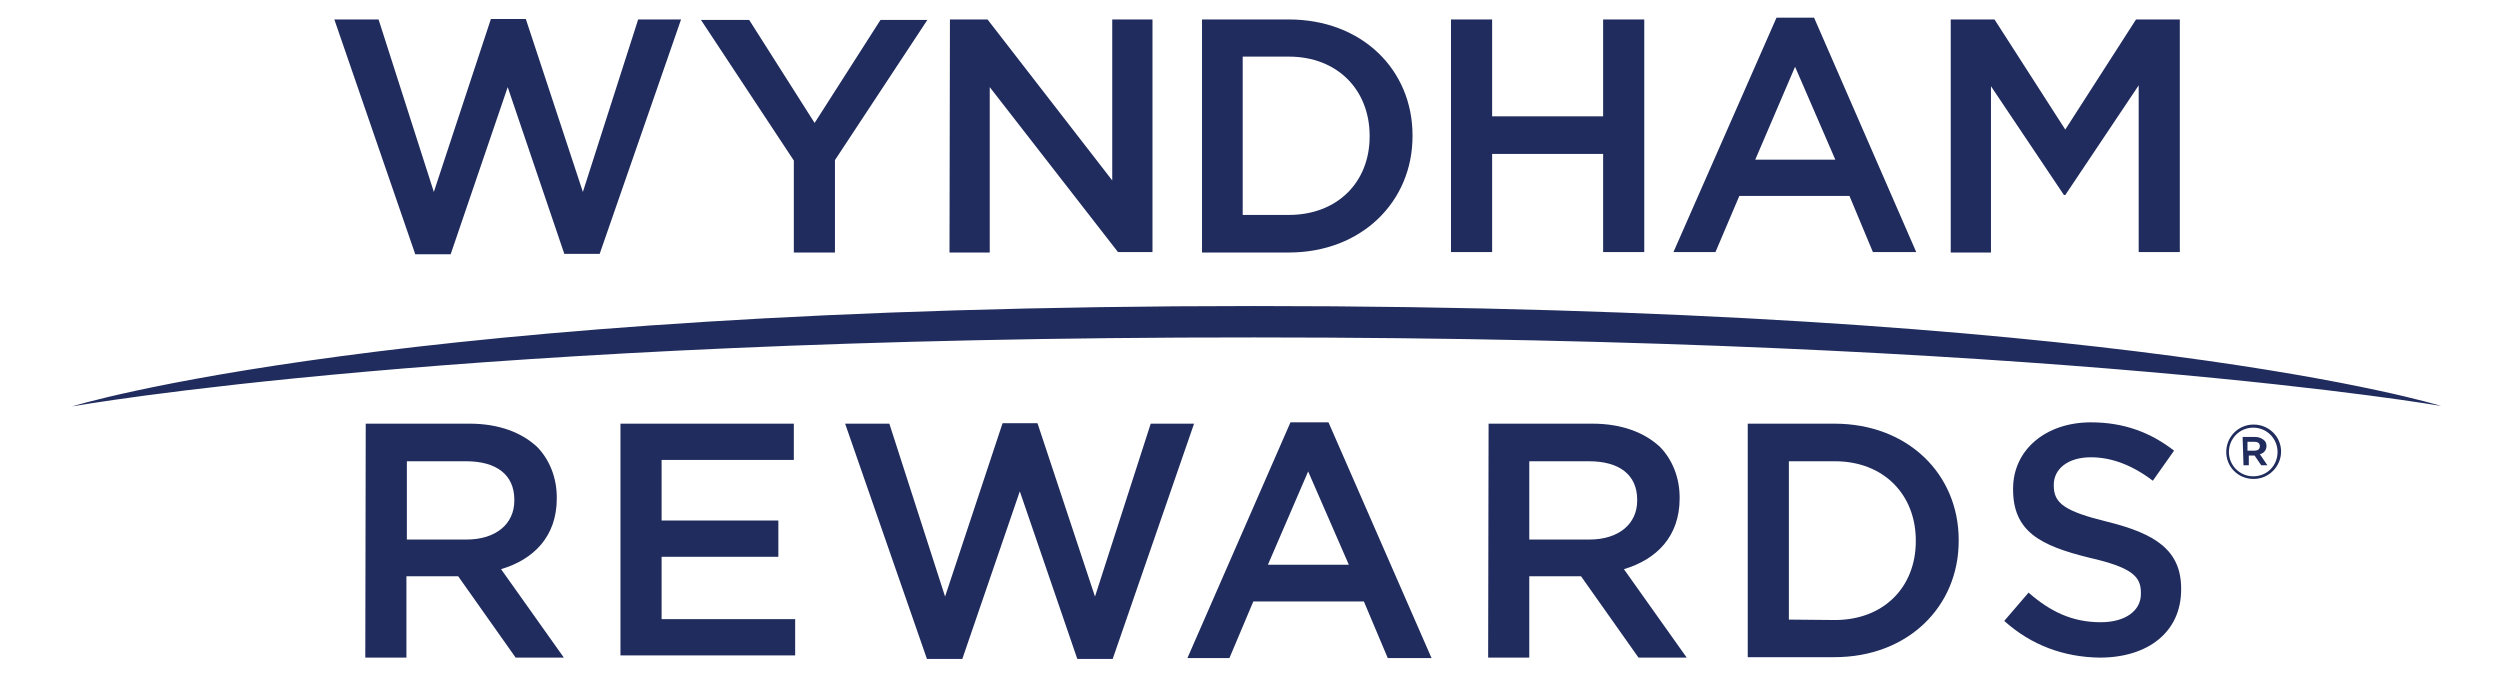<?xml version="1.0" encoding="utf-8"?>
<!-- Generator: Adobe Illustrator 28.0.0, SVG Export Plug-In . SVG Version: 6.00 Build 0)  -->
<svg version="1.1" id="Logo" xmlns="http://www.w3.org/2000/svg" xmlns:xlink="http://www.w3.org/1999/xlink" x="0px" y="0px"
	 viewBox="0 0 565.3 152.3" style="enable-background:new 0 0 565.3 152.3;" xml:space="preserve">
<style type="text/css">
	.st0{fill:#202C5D;}
</style>
<g id="XMLID_462_">
	<path id="XMLID_477_" class="st0" d="M75.6,4.4h10l12.5,39L111,4.3h7.9l12.9,39.1l12.5-39h9.7l-18.4,53h-8l-12.8-37.7l-12.9,37.8
		h-8L75.6,4.4z"/>
	<path id="XMLID_475_" class="st0" d="M179.5,36.3L158.5,4.5h10.9l14.8,23.3l14.9-23.3h10.6l-20.9,31.7v20.9h-9.3V36.3L179.5,36.3z"
		/>
	<path id="XMLID_473_" class="st0" d="M214.8,4.4h8.5l28.2,36.4V4.4h9.1V57h-7.8l-29-37.3v37.4h-9.1L214.8,4.4L214.8,4.4z"/>
	<path id="XMLID_470_" class="st0" d="M271.8,4.4h19.6c16.6,0,28,11.4,28,26.2v0.2c0,14.8-11.5,26.3-28,26.3h-19.6V4.4z M291.4,48.6
		c11.1,0,18.3-7.5,18.3-17.7v-0.2c0-10.3-7.2-17.9-18.3-17.9H281v35.8L291.4,48.6L291.4,48.6z"/>
	<path id="XMLID_468_" class="st0" d="M328.1,4.4h9.3v21.9h25.1V4.4h9.3V57h-9.3V34.8h-25.1V57h-9.3V4.4z"/>
	<path id="XMLID_465_" class="st0" d="M401.7,4h8.5l23.1,53h-9.8l-5.3-12.7h-24.9L387.9,57h-9.5L401.7,4z M415,36.1l-9.1-21l-9,21
		H415z"/>
	<path id="XMLID_463_" class="st0" d="M441.1,4.4h9.9l16,24.9l16-24.9h9.9V57h-9.3V19.3L467,44.1h-0.3l-16.5-24.6v37.6h-9.1
		L441.1,4.4L441.1,4.4z"/>
</g>
<path id="XMLID_479_" class="st0" d="M16.3,91.9c0,0,72.8-22.7,267.3-22.7c196,0,268.4,22.6,268.4,22.6s-88.6-15.5-268.4-15.5
	C103.8,76.2,16.3,91.9,16.3,91.9z"/>
<g id="XMLID_443_">
	<path id="XMLID_459_" class="st0" d="M82.7,95.8h23.5c6.6,0,11.8,2,15.3,5.3c2.7,2.8,4.4,6.8,4.4,11.4v0.2c0,8.6-5.2,13.8-12.6,16
		l14.2,20h-10.9l-13-18.4h-0.2H91.9v18.4h-9.3L82.7,95.8L82.7,95.8z M105.5,122c6.6,0,10.8-3.5,10.8-8.8V113c0-5.7-4.1-8.7-10.9-8.7
		H92V122C92,122,105.5,122,105.5,122z"/>
	<path id="XMLID_457_" class="st0" d="M140.4,95.8h39.1v8.2h-29.9v13.7h26.4v8.2h-26.4v14.1h30.2v8.2h-39.5V95.8z"/>
	<path id="XMLID_455_" class="st0" d="M191.1,95.8h10l12.6,39.1l13-39.2h7.9l13,39.2l12.6-39.1h9.8L251.6,149h-8l-13-37.9l-13,37.9
		h-8L191.1,95.8z"/>
	<path id="XMLID_449_" class="st0" d="M336.6,95.8h23.5c6.6,0,11.8,2,15.3,5.3c2.7,2.8,4.4,6.8,4.4,11.4v0.2c0,8.6-5.2,13.8-12.6,16
		l14.2,20h-10.9l-13-18.4h-0.2h-11.5v18.4h-9.3L336.6,95.8L336.6,95.8z M359.4,122c6.6,0,10.8-3.5,10.8-8.8V113
		c0-5.7-4.1-8.7-10.9-8.7h-13.5V122C345.9,122,359.4,122,359.4,122z"/>
	<path id="XMLID_446_" class="st0" d="M395.2,95.8h19.6c16.6,0,28.1,11.4,28.1,26.3v0.2c0,14.9-11.5,26.3-28.1,26.3h-19.6V95.8z
		 M414.9,140.2c11.1,0,18.3-7.5,18.3-17.8v-0.2c0-10.3-7.2-17.9-18.3-17.9h-10.4v35.8L414.9,140.2L414.9,140.2z"/>
	<path id="XMLID_444_" class="st0" d="M453.2,140.4l5.5-6.4c4.9,4.3,9.9,6.7,16.3,6.7c5.6,0,9.1-2.6,9.1-6.4V134
		c0-3.7-2.1-5.7-11.7-7.9c-11-2.7-17.2-5.9-17.2-15.4v-0.2c0-8.8,7.4-15,17.6-15c7.5,0,13.5,2.3,18.8,6.4l-4.8,6.8
		c-4.6-3.5-9.3-5.3-14-5.3c-5.3,0-8.4,2.7-8.4,6.2v0.2c0,4,2.4,5.8,12.2,8.2c10.9,2.7,16.6,6.5,16.6,15.1v0.2
		c0,9.7-7.6,15.4-18.4,15.4C466.7,148.6,459.3,145.9,453.2,140.4z"/>
	<path id="XMLID_19_" class="st0" d="M291.8,95.5h8.6l23.3,53.3h-9.9l-5.4-12.8h-25l-5.4,12.8h-9.5L291.8,95.5z M305,127.7
		l-9.2-21.1l-9.1,21.1H305z"/>
</g>
<path id="XMLID_14_" class="st0" d="M503.4,102.2L503.4,102.2c0-3.4,2.7-6.2,6.2-6.2c3.4,0,6.2,2.7,6.2,6.1l0,0
	c0,3.3-2.7,6.2-6.2,6.2C506,108.3,503.4,105.5,503.4,102.2 M515,102.2L515,102.2c0-3-2.4-5.5-5.5-5.5c-3.1,0-5.5,2.5-5.5,5.5l0,0
	c0,3,2.4,5.5,5.5,5.5C512.7,107.7,515,105.2,515,102.2 M507.1,98.8h2.8c0.9,0,1.5,0.3,2,0.7c0.4,0.3,0.6,0.8,0.6,1.3l0,0
	c0,1-0.6,1.7-1.5,1.9l1.7,2.5h-1.4l-1.5-2.2l0,0h-1.3v2.2h-1.2L507.1,98.8L507.1,98.8z M509.8,101.9c0.8,0,1.2-0.4,1.2-1l0,0
	c0-0.7-0.5-1-1.2-1h-1.6v2L509.8,101.9L509.8,101.9z"/>
</svg>
